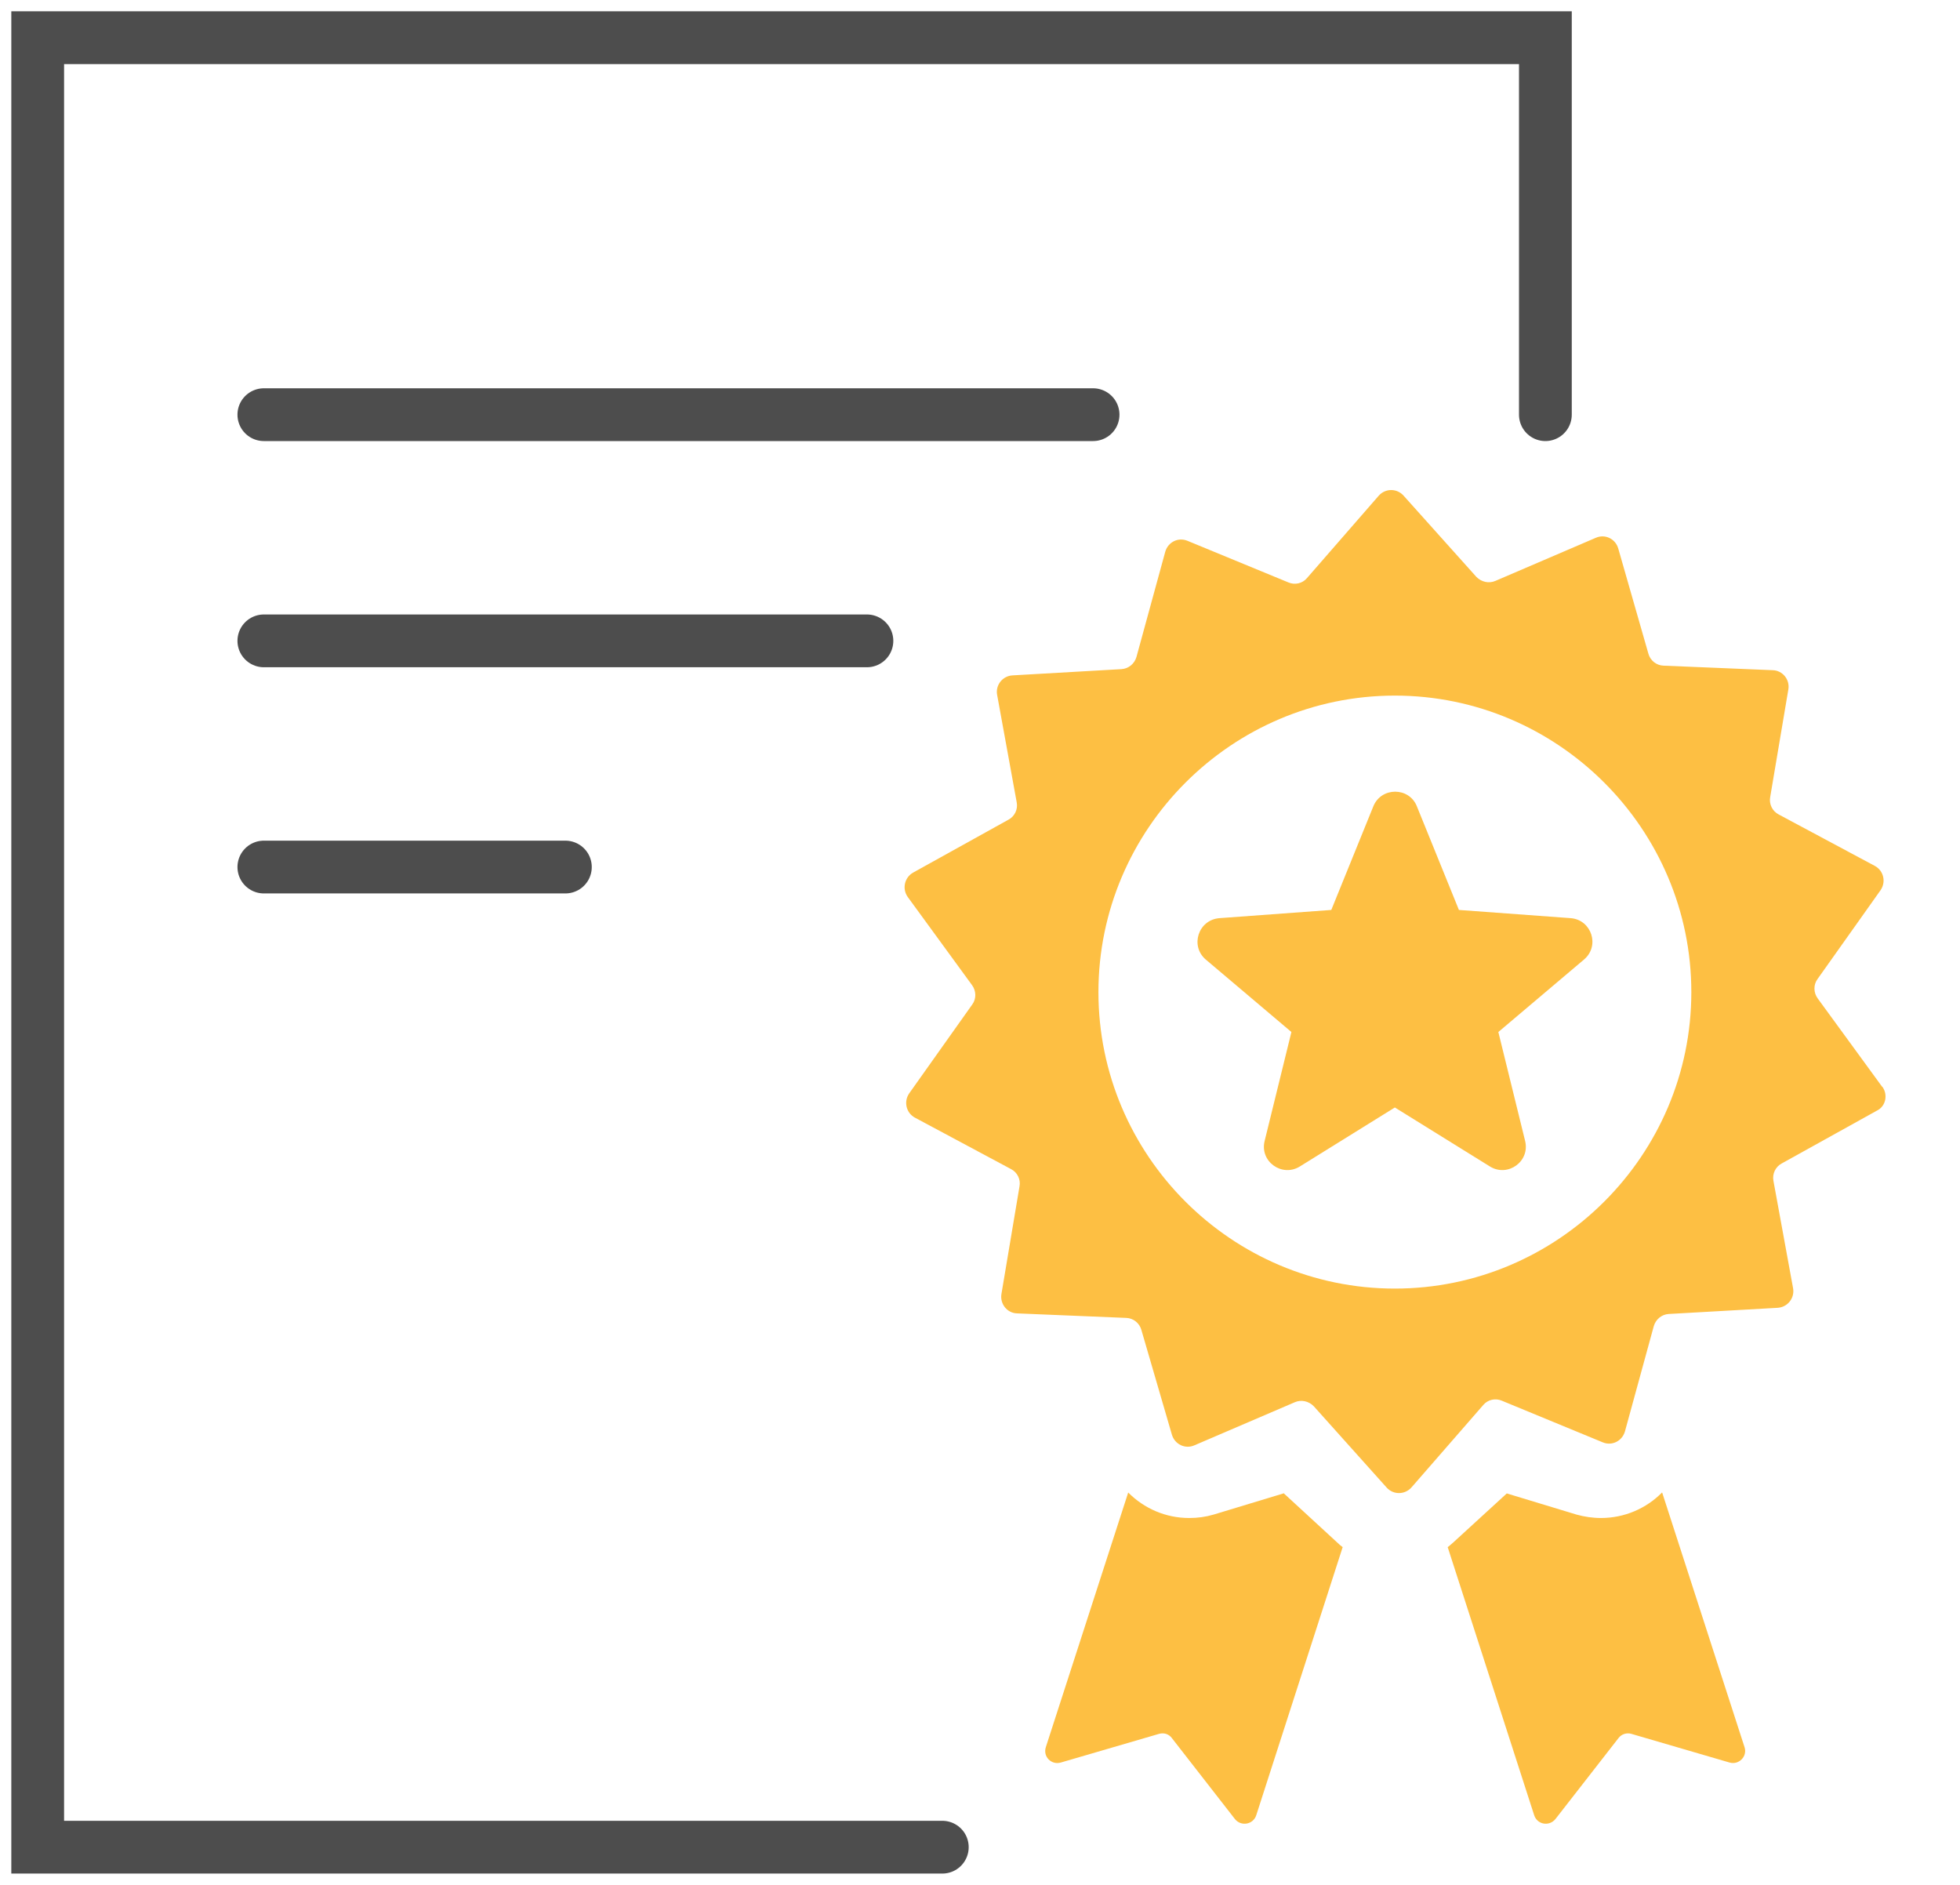 <svg width="26" height="25" viewBox="0 0 26 25" fill="none" xmlns="http://www.w3.org/2000/svg">
<path d="M12.5 24.5C10.157 24.5 2.843 24.5 0.5 24.5V0.5H20.5V5.5" stroke="#4D4D4D" stroke-width="0.7" stroke-linecap="round"/>
<path d="M3.5 5.5L14.5 5.5" stroke="#4D4D4D" stroke-width="0.7" stroke-linecap="round"/>
<path d="M3.5 8.5L11.5 8.5" stroke="#4D4D4D" stroke-width="0.7" stroke-linecap="round"/>
<path d="M3.5 11.5L7.5 11.5" stroke="#4D4D4D" stroke-width="0.7" stroke-linecap="round"/>
<path d="M24.967 14.414L24.112 13.242C24.057 13.167 24.054 13.062 24.109 12.987L24.947 11.806C25.021 11.697 24.987 11.549 24.872 11.486L23.594 10.802C23.511 10.759 23.465 10.665 23.482 10.573L23.723 9.144C23.745 9.015 23.648 8.892 23.514 8.889L22.067 8.829C21.972 8.826 21.892 8.76 21.867 8.672L21.466 7.273C21.429 7.147 21.292 7.079 21.169 7.133L19.836 7.705C19.75 7.742 19.65 7.719 19.584 7.651L18.618 6.573C18.529 6.475 18.378 6.475 18.289 6.575L17.337 7.668C17.277 7.739 17.177 7.762 17.091 7.725L15.752 7.173C15.629 7.122 15.495 7.19 15.458 7.316L15.075 8.715C15.049 8.803 14.972 8.869 14.877 8.875L13.43 8.958C13.299 8.966 13.204 9.086 13.227 9.215L13.487 10.642C13.505 10.736 13.459 10.828 13.379 10.871L12.112 11.574C11.997 11.64 11.966 11.789 12.04 11.895L12.895 13.067C12.95 13.142 12.953 13.247 12.898 13.322L12.06 14.503C11.986 14.611 12.02 14.76 12.135 14.823L13.413 15.507C13.496 15.55 13.542 15.644 13.524 15.736L13.284 17.165C13.264 17.294 13.359 17.417 13.493 17.42L14.94 17.48C15.034 17.483 15.115 17.549 15.14 17.637L15.546 19.03C15.584 19.156 15.721 19.224 15.844 19.17L17.177 18.598C17.262 18.561 17.362 18.584 17.428 18.652L18.395 19.731C18.483 19.828 18.635 19.828 18.724 19.728L19.676 18.635C19.736 18.564 19.836 18.541 19.922 18.578L21.26 19.13C21.383 19.182 21.518 19.113 21.555 18.987L21.938 17.589C21.964 17.5 22.041 17.434 22.135 17.428L23.582 17.346C23.714 17.337 23.808 17.217 23.786 17.088L23.525 15.661C23.508 15.567 23.554 15.475 23.634 15.432L24.901 14.729C25.015 14.672 25.047 14.52 24.97 14.414H24.967ZM18.503 17.091C16.336 17.091 14.571 15.324 14.571 13.159C14.571 10.994 16.339 9.226 18.503 9.226C20.668 9.226 22.436 10.994 22.436 13.159C22.436 15.324 20.668 17.091 18.503 17.091Z" fill="#FDBF43"/>
<path d="M22.047 19.796C21.838 20.008 21.549 20.134 21.237 20.134C21.126 20.134 21.014 20.117 20.911 20.088L19.988 19.808L19.276 20.46C19.25 20.48 19.23 20.503 19.204 20.52L20.351 24.075C20.391 24.201 20.551 24.229 20.634 24.126L21.469 23.054C21.509 22.999 21.581 22.979 21.641 22.997L22.942 23.377C23.068 23.414 23.182 23.294 23.142 23.174L22.05 19.799L22.047 19.796Z" fill="#FDBF43"/>
<path d="M17.025 19.808L16.101 20.088C15.992 20.12 15.887 20.134 15.775 20.134C15.463 20.134 15.177 20.008 14.966 19.796L13.873 23.174C13.833 23.3 13.948 23.414 14.073 23.377L15.375 22.997C15.441 22.979 15.506 22.999 15.546 23.054L16.381 24.126C16.462 24.229 16.625 24.201 16.665 24.075L17.811 20.52C17.786 20.503 17.76 20.48 17.74 20.46L17.028 19.805L17.025 19.808Z" fill="#FDBF43"/>
<path d="M20.837 12.178L19.353 12.069L18.795 10.694C18.692 10.436 18.323 10.436 18.218 10.694L17.66 12.069L16.175 12.178C15.895 12.201 15.784 12.547 15.995 12.727L17.131 13.688L16.776 15.132C16.707 15.404 17.005 15.618 17.242 15.472L18.503 14.689L19.765 15.472C20.002 15.618 20.299 15.404 20.231 15.132L19.876 13.688L21.012 12.727C21.226 12.547 21.114 12.201 20.837 12.178Z" fill="#FDBF43"/>
</svg>

